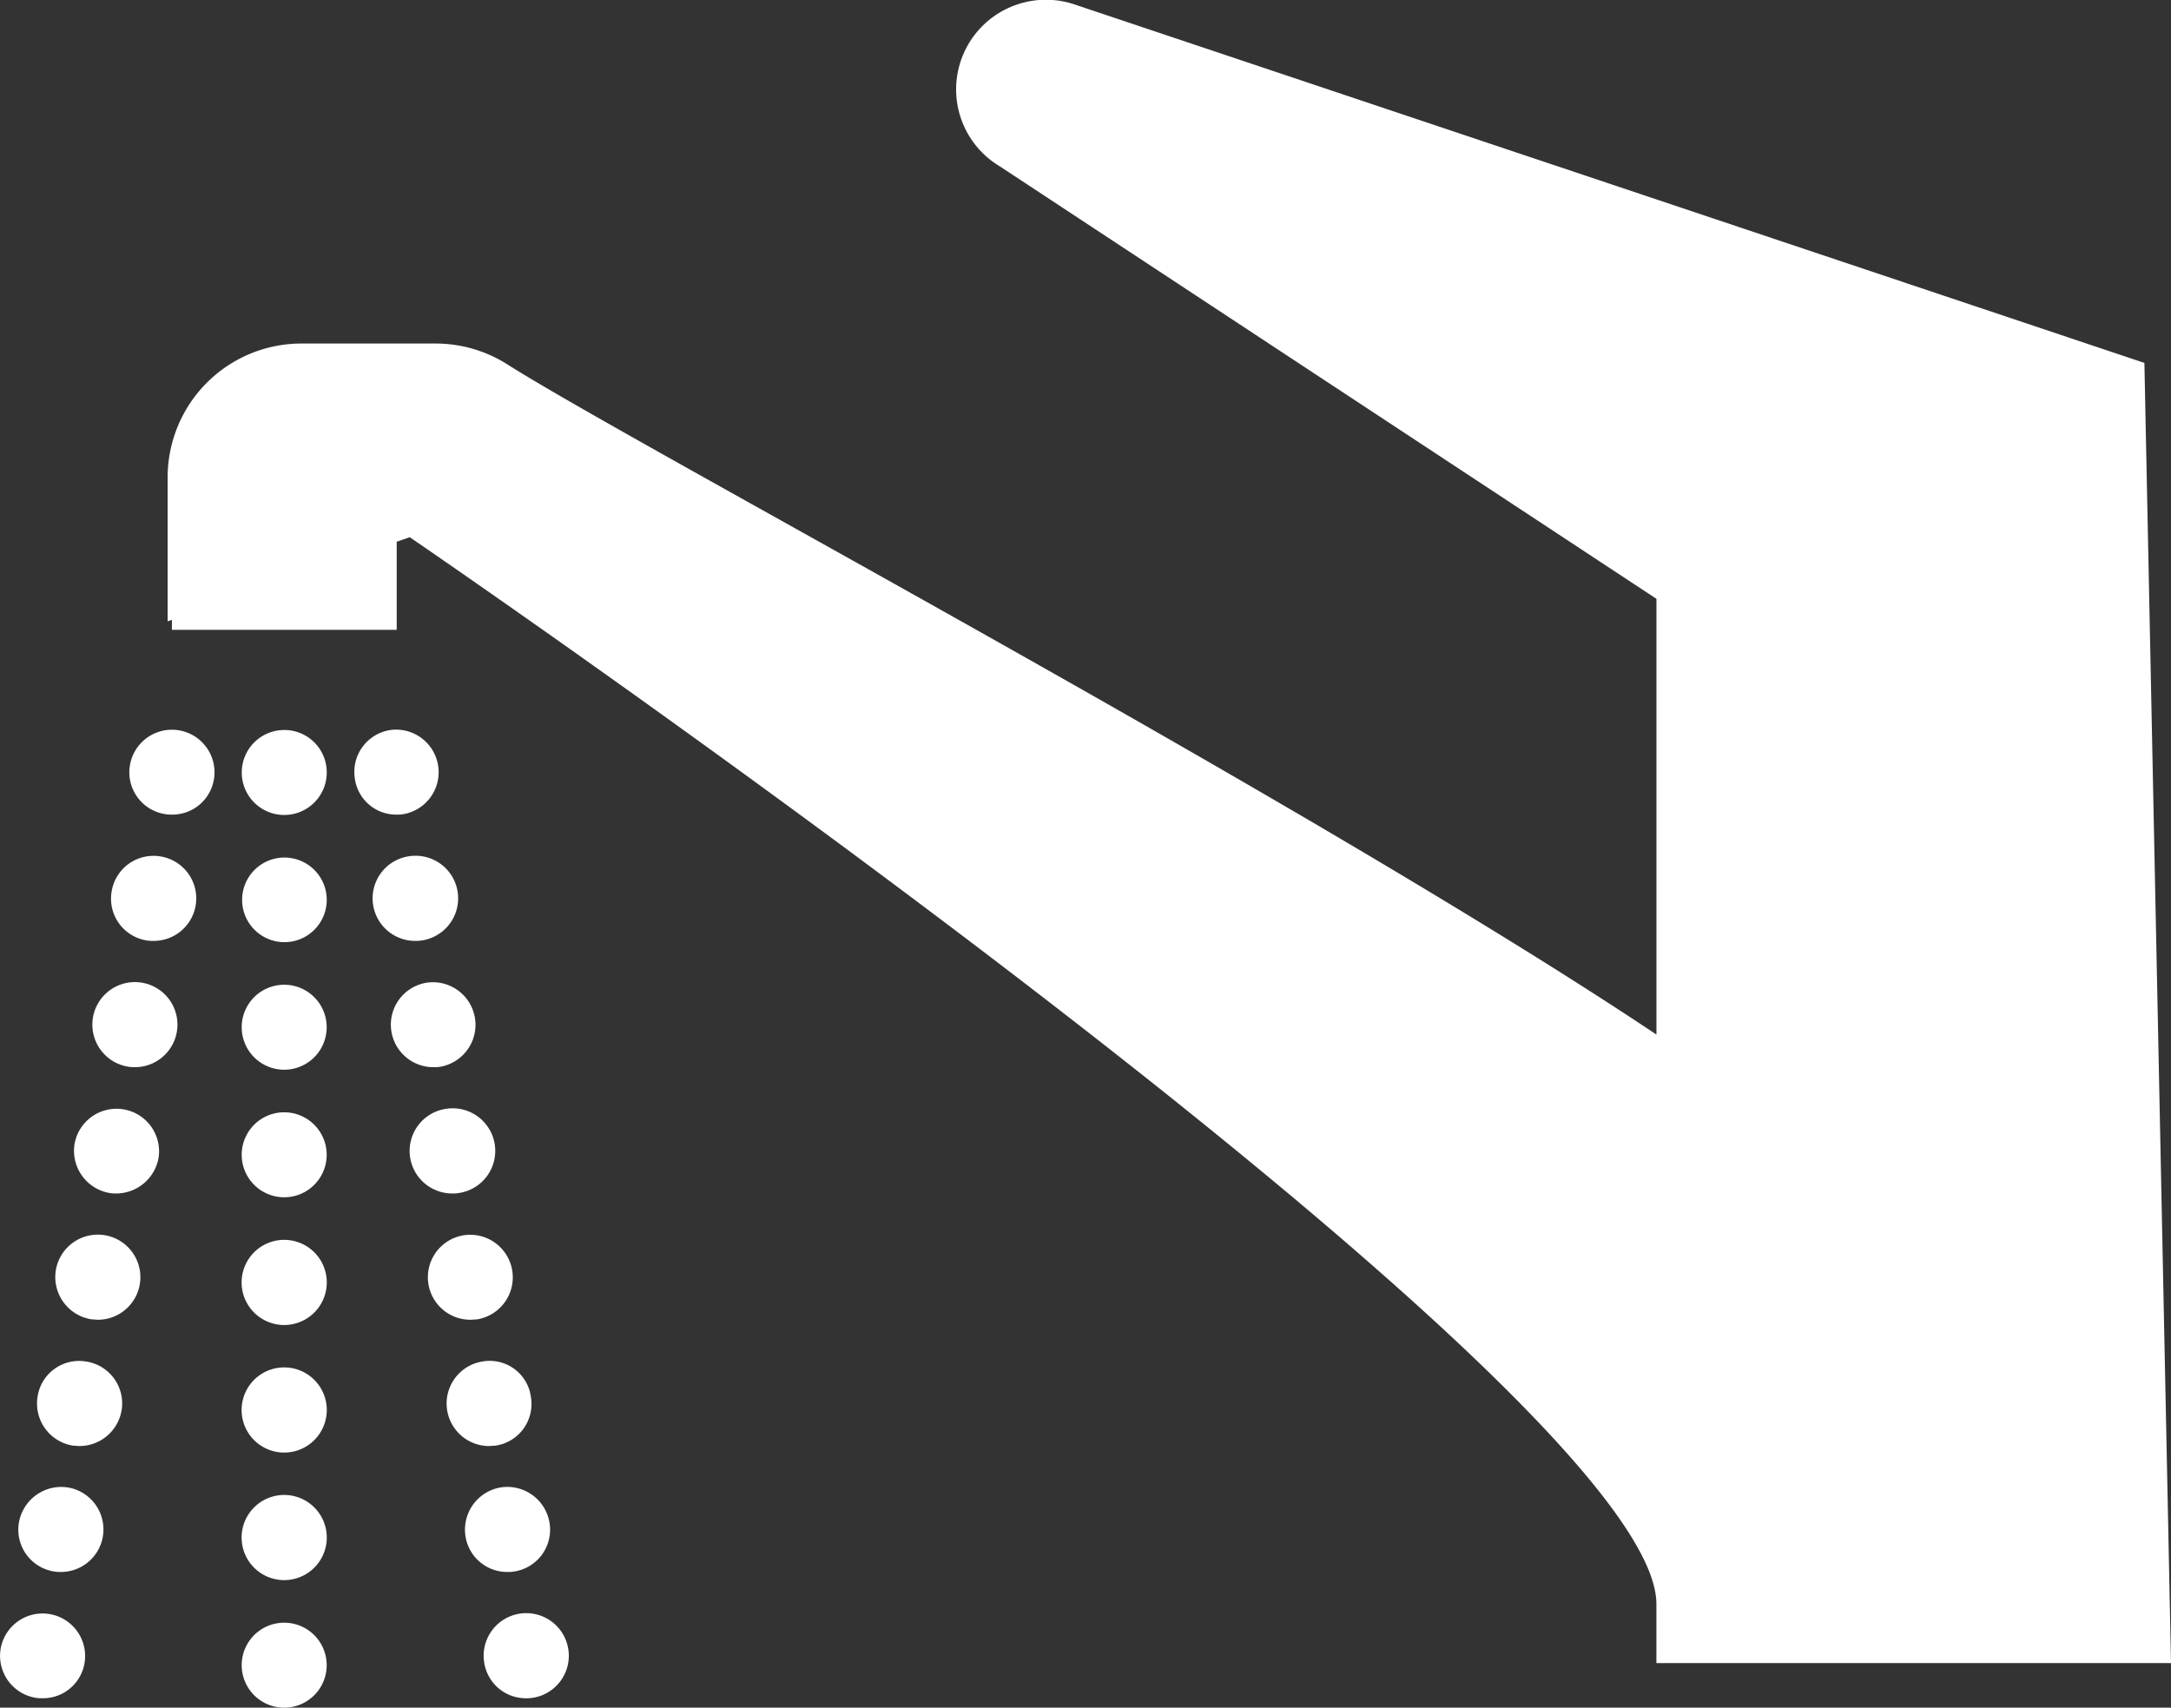 <svg id="icon-search-sanitary.svg" xmlns="http://www.w3.org/2000/svg" width="119.812" height="94.25" viewBox="0 0 119.812 94.25">
  <rect x="0" y="0" width="119.812" height="94.25" fill="#333333" stroke="none"/>
  <defs>
    <style>
      .cls-1 {
        fill: #fff;
        fill-rule: evenodd;
      }
    </style>
  </defs>
  <path id="シェイプ_24" data-name="シェイプ 24" class="cls-1" d="M709.252,9052.09v7.95l0.235-.08v0.55h12.406v-4.86l0.72-.25s68.8,46.96,68.8,58.88v3.26h28.4l-1.469-71.76-59.058-19.79a4.936,4.936,0,0,0-3.064-.02h0a4.944,4.944,0,0,0-1.046,8.96l36.239,23.87v24.05c-19.161-12.8-56.591-32.64-63.416-36.99a7.4,7.4,0,0,0-3.962-1.15h-7.4A7.386,7.386,0,0,0,709.252,9052.09Zm6.432,56.17a2.35,2.35,0,0,0,0,4.7A2.35,2.35,0,0,0,715.684,9108.26Zm0-14.08a2.35,2.35,0,0,0,0,4.7A2.35,2.35,0,0,0,715.684,9094.18Zm0-14.08a2.345,2.345,0,1,0,0,4.69A2.345,2.345,0,1,0,715.684,9080.1Zm0,35.21a2.345,2.345,0,1,0,0,4.69A2.345,2.345,0,1,0,715.684,9115.31Zm0-14.09a2.35,2.35,0,0,0,0,4.7A2.35,2.35,0,0,0,715.684,9101.22Zm0-35.18a2.345,2.345,0,1,0,2.348,2.35A2.338,2.338,0,0,0,715.684,9066.04Zm0,7.04a2.335,2.335,0,1,0,2.348,2.33A2.334,2.334,0,0,0,715.684,9073.08Zm0,14.06a2.345,2.345,0,1,0,0,4.69A2.345,2.345,0,1,0,715.684,9087.14Zm9.955,6.78a2.346,2.346,0,0,0,.328,4.67c0.118,0,.235-0.02.353-0.02A2.35,2.35,0,0,0,725.639,9093.92Zm1.08,23.57a2.32,2.32,0,0,0,2.3,1.99,2.085,2.085,0,0,0,.352-0.02A2.35,2.35,0,1,0,726.719,9117.49Zm-0.071-16.6a2.348,2.348,0,0,0,.329,4.67c0.117,0,.235-0.02.352-0.02a2.322,2.322,0,0,0,1.973-2.67A2.293,2.293,0,0,0,726.648,9100.89Zm1.01,6.95a2.365,2.365,0,0,0-1.972,2.68,2.326,2.326,0,0,0,2.324,1.99,1.69,1.69,0,0,0,.329-0.02,2.335,2.335,0,0,0,1.995-2.65A2.362,2.362,0,0,0,727.658,9107.84Zm-3.052-20.89a2.348,2.348,0,0,0,.352,4.67,1.807,1.807,0,0,0,.328-0.02A2.35,2.35,0,1,0,724.606,9086.95Zm-3.053-20.91a2.338,2.338,0,0,0-1.971,2.67,2.3,2.3,0,0,0,2.3,2,2.067,2.067,0,0,0,.351-0.02A2.35,2.35,0,0,0,721.553,9066.04Zm1.01,6.97a2.348,2.348,0,0,0,.352,4.67,1.812,1.812,0,0,0,.329-0.02A2.35,2.35,0,1,0,722.563,9073.01Zm1.033,6.97a2.346,2.346,0,0,0,.329,4.67,2.085,2.085,0,0,0,.352-0.02A2.35,2.35,0,0,0,723.6,9079.98Zm-18.477,2a2.353,2.353,0,0,0,2,2.65,1.931,1.931,0,0,0,.328.02A2.348,2.348,0,1,0,705.119,9081.98Zm2.043-13.94a2.335,2.335,0,0,0,2,2.65,1.807,1.807,0,0,0,.328.02,2.326,2.326,0,0,0,2.324-2A2.348,2.348,0,1,0,707.162,9068.04Zm-6.127,41.8a2.335,2.335,0,0,0,1.994,2.65,1.971,1.971,0,0,0,.33.02,2.348,2.348,0,0,0,.351-4.67A2.374,2.374,0,0,0,701.035,9109.84Zm1.033-6.97a2.355,2.355,0,0,0,1.971,2.67c0.117,0,.236.02,0.352,0.02a2.364,2.364,0,0,0,2.326-2.01,2.34,2.34,0,0,0-2-2.66A2.316,2.316,0,0,0,702.068,9102.87Zm1.008-6.98a2.362,2.362,0,0,0,2,2.68c0.118,0,.235.02,0.329,0.02A2.349,2.349,0,1,0,703.076,9095.89Zm-3.05,20.92a2.35,2.35,0,0,0,1.971,2.65,2.085,2.085,0,0,0,.352.02,2.325,2.325,0,0,0,2.324-1.99A2.348,2.348,0,1,0,700.026,9116.81Zm4.083-27.89a2.366,2.366,0,0,0,1.974,2.68,2.061,2.061,0,0,0,.351.02,2.381,2.381,0,0,0,2.325-2.02A2.35,2.35,0,0,0,704.109,9088.92Zm2.043-13.91a2.335,2.335,0,0,0,1.973,2.65,2.073,2.073,0,0,0,.352.02,2.346,2.346,0,0,0,.328-4.67A2.34,2.34,0,0,0,706.152,9075.01Z" transform="translate(-700 -9025.75)"/>
</svg>
